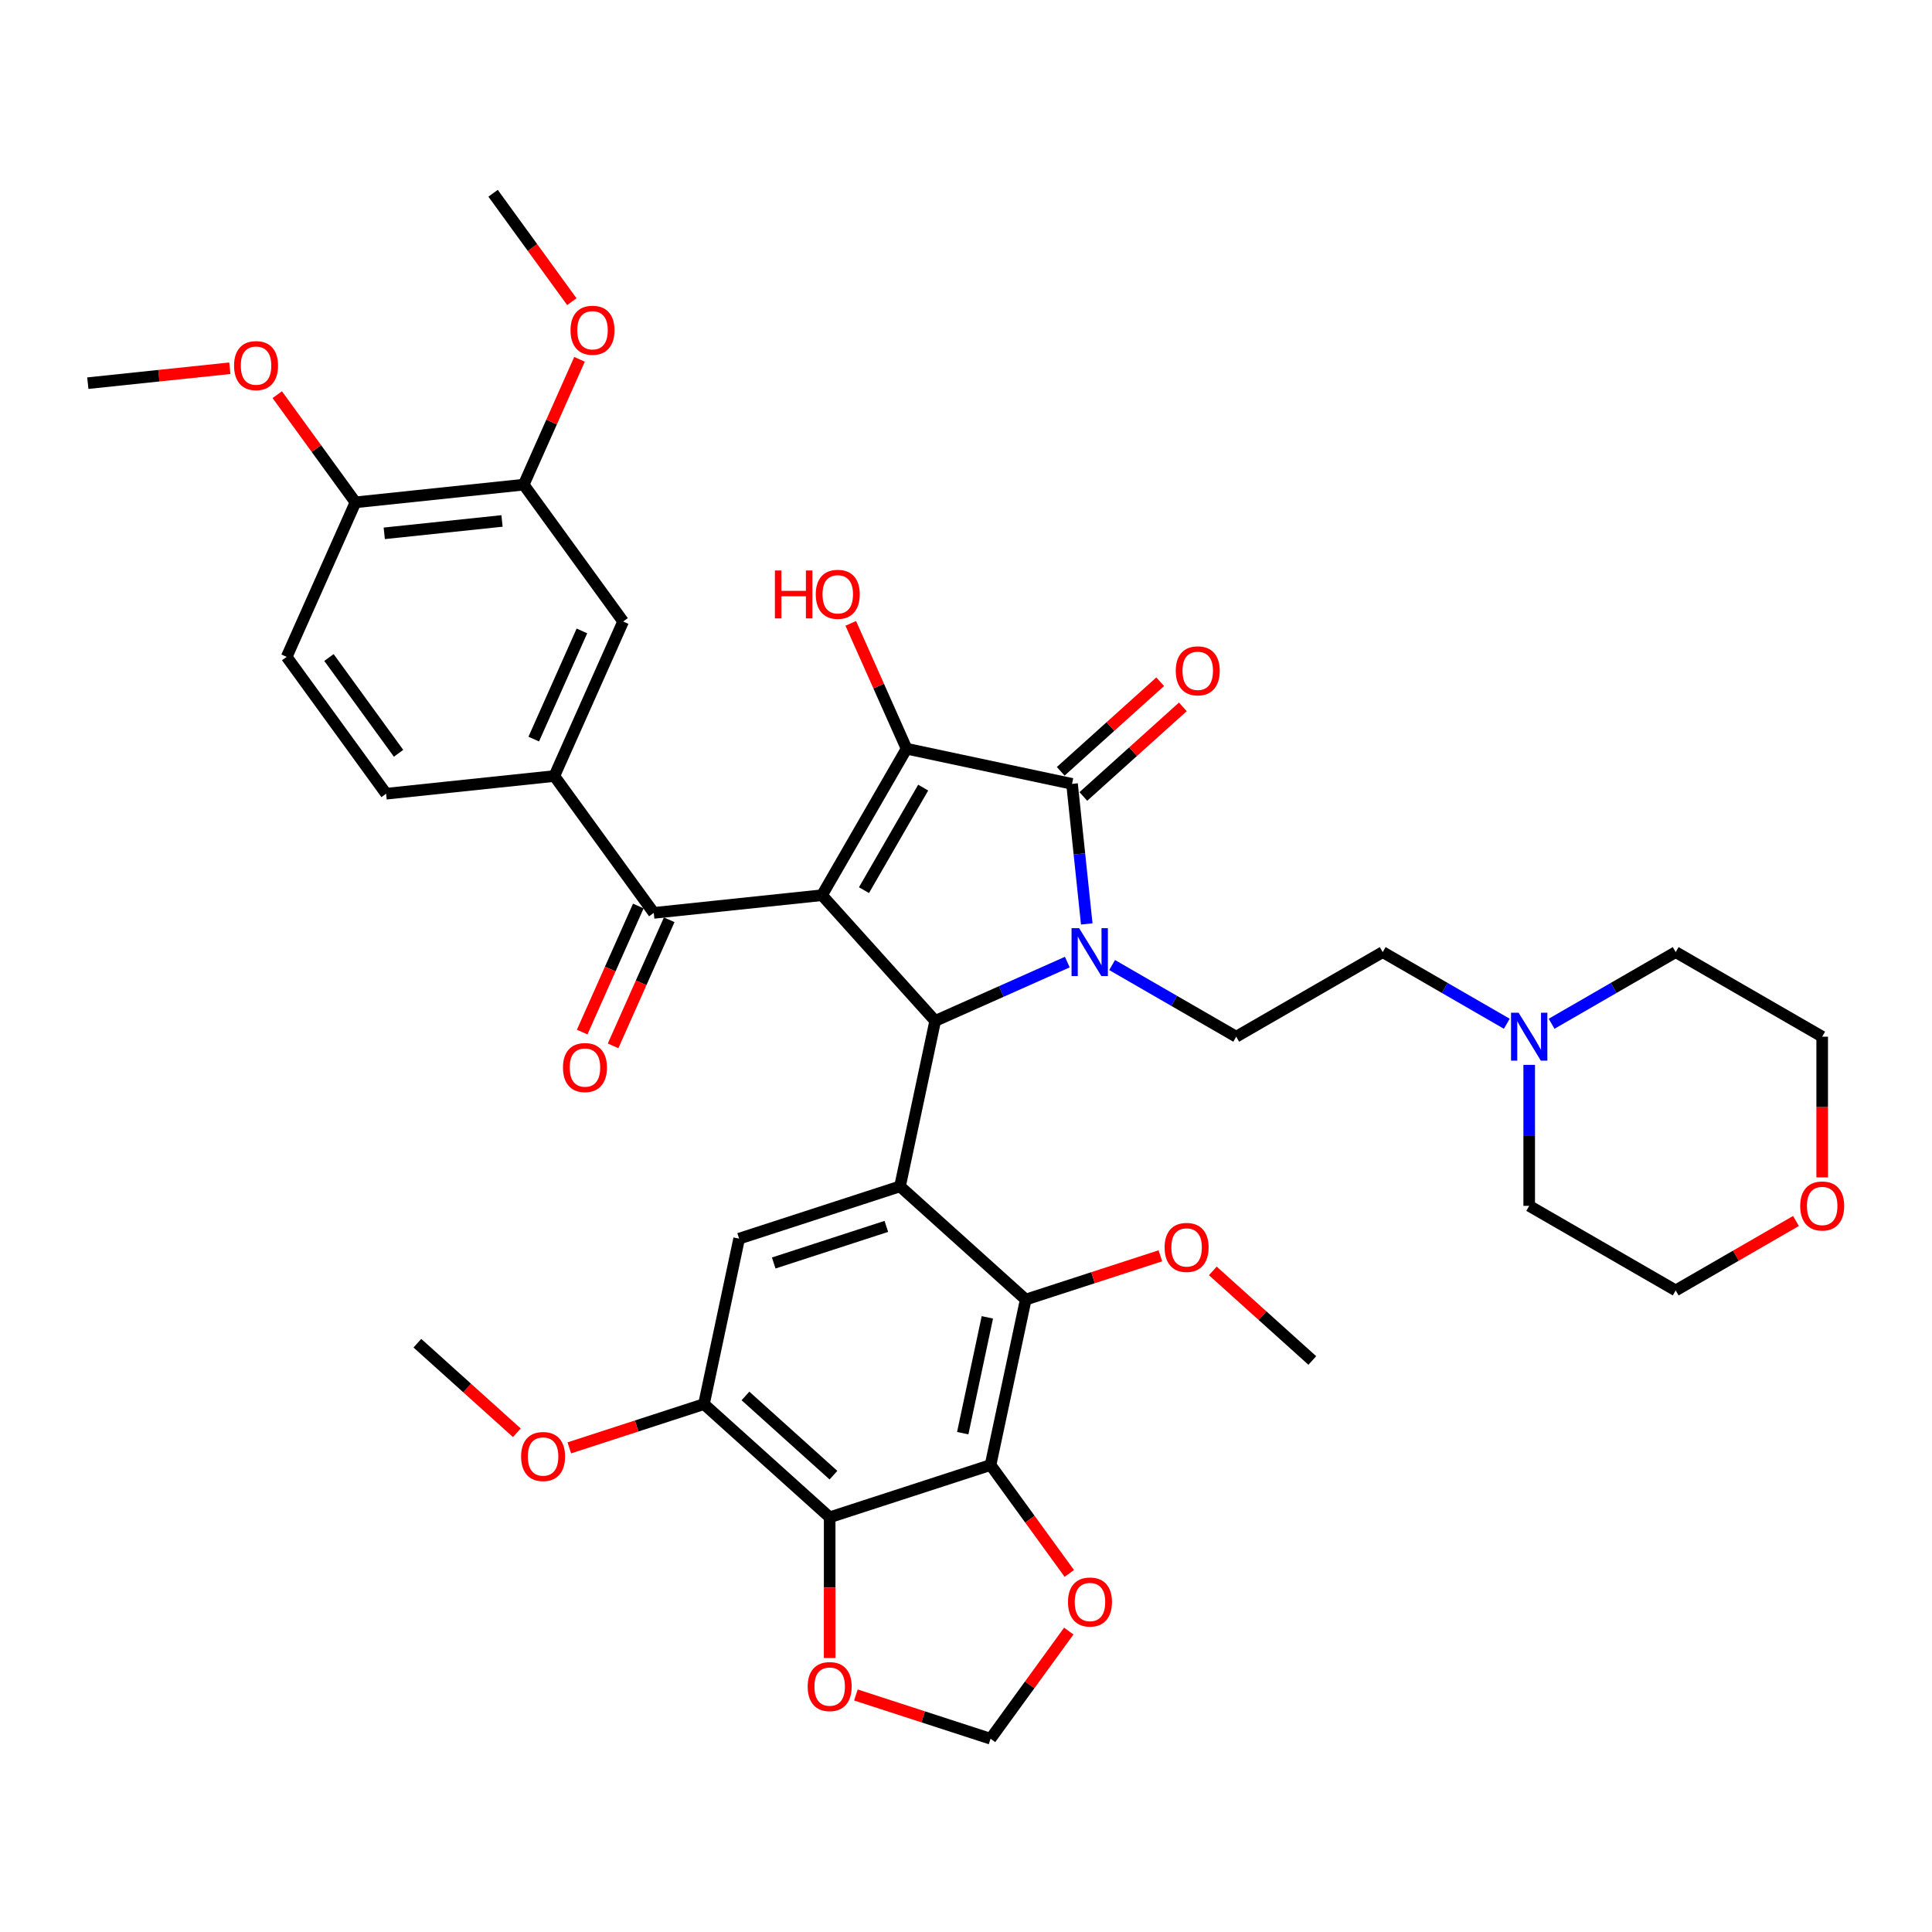 <?xml version='1.0' encoding='iso-8859-1'?>
<svg version='1.1' baseProfile='full'
              xmlns='http://www.w3.org/2000/svg'
                      xmlns:rdkit='http://www.rdkit.org/xml'
                      xmlns:xlink='http://www.w3.org/1999/xlink'
                  xml:space='preserve'
width='1000px' height='1000px' viewBox='0 0 1000 1000'>
<!-- END OF HEADER -->
<rect style='opacity:1.0;fill:#FFFFFF;stroke:none' width='1000' height='1000' x='0' y='0'> </rect>
<path class='bond-1' d='M 425.463,463.358 L 484.049,528.425' style='fill:none;fill-rule:evenodd;stroke:#000000;stroke-width:6px;stroke-linecap:butt;stroke-linejoin:miter;stroke-opacity:1' />
<path class='bond-2' d='M 425.463,463.358 L 469.241,387.533' style='fill:none;fill-rule:evenodd;stroke:#000000;stroke-width:6px;stroke-linecap:butt;stroke-linejoin:miter;stroke-opacity:1' />
<path class='bond-2' d='M 447.195,460.74 L 477.839,407.662' style='fill:none;fill-rule:evenodd;stroke:#000000;stroke-width:6px;stroke-linecap:butt;stroke-linejoin:miter;stroke-opacity:1' />
<path class='bond-6' d='M 425.463,463.358 L 338.387,472.51' style='fill:none;fill-rule:evenodd;stroke:#000000;stroke-width:6px;stroke-linecap:butt;stroke-linejoin:miter;stroke-opacity:1' />
<path class='bond-0' d='M 552.443,497.974 L 518.246,513.199' style='fill:none;fill-rule:evenodd;stroke:#0000FF;stroke-width:6px;stroke-linecap:butt;stroke-linejoin:miter;stroke-opacity:1' />
<path class='bond-0' d='M 518.246,513.199 L 484.049,528.425' style='fill:none;fill-rule:evenodd;stroke:#000000;stroke-width:6px;stroke-linecap:butt;stroke-linejoin:miter;stroke-opacity:1' />
<path class='bond-12' d='M 575.628,499.506 L 607.744,518.048' style='fill:none;fill-rule:evenodd;stroke:#0000FF;stroke-width:6px;stroke-linecap:butt;stroke-linejoin:miter;stroke-opacity:1' />
<path class='bond-12' d='M 607.744,518.048 L 639.861,536.591' style='fill:none;fill-rule:evenodd;stroke:#000000;stroke-width:6px;stroke-linecap:butt;stroke-linejoin:miter;stroke-opacity:1' />
<path class='bond-39' d='M 562.502,478.226 L 558.693,441.981' style='fill:none;fill-rule:evenodd;stroke:#0000FF;stroke-width:6px;stroke-linecap:butt;stroke-linejoin:miter;stroke-opacity:1' />
<path class='bond-39' d='M 558.693,441.981 L 554.883,405.737' style='fill:none;fill-rule:evenodd;stroke:#000000;stroke-width:6px;stroke-linecap:butt;stroke-linejoin:miter;stroke-opacity:1' />
<path class='bond-4' d='M 484.049,528.425 L 465.845,614.067' style='fill:none;fill-rule:evenodd;stroke:#000000;stroke-width:6px;stroke-linecap:butt;stroke-linejoin:miter;stroke-opacity:1' />
<path class='bond-3' d='M 469.241,387.533 L 554.883,405.737' style='fill:none;fill-rule:evenodd;stroke:#000000;stroke-width:6px;stroke-linecap:butt;stroke-linejoin:miter;stroke-opacity:1' />
<path class='bond-23' d='M 469.241,387.533 L 454.799,355.096' style='fill:none;fill-rule:evenodd;stroke:#000000;stroke-width:6px;stroke-linecap:butt;stroke-linejoin:miter;stroke-opacity:1' />
<path class='bond-23' d='M 454.799,355.096 L 440.357,322.659' style='fill:none;fill-rule:evenodd;stroke:#FF0000;stroke-width:6px;stroke-linecap:butt;stroke-linejoin:miter;stroke-opacity:1' />
<path class='bond-18' d='M 560.742,412.243 L 586.49,389.06' style='fill:none;fill-rule:evenodd;stroke:#000000;stroke-width:6px;stroke-linecap:butt;stroke-linejoin:miter;stroke-opacity:1' />
<path class='bond-18' d='M 586.49,389.06 L 612.237,365.877' style='fill:none;fill-rule:evenodd;stroke:#FF0000;stroke-width:6px;stroke-linecap:butt;stroke-linejoin:miter;stroke-opacity:1' />
<path class='bond-18' d='M 549.025,399.23 L 574.772,376.047' style='fill:none;fill-rule:evenodd;stroke:#000000;stroke-width:6px;stroke-linecap:butt;stroke-linejoin:miter;stroke-opacity:1' />
<path class='bond-18' d='M 574.772,376.047 L 600.52,352.863' style='fill:none;fill-rule:evenodd;stroke:#FF0000;stroke-width:6px;stroke-linecap:butt;stroke-linejoin:miter;stroke-opacity:1' />
<path class='bond-7' d='M 465.845,614.067 L 530.912,672.654' style='fill:none;fill-rule:evenodd;stroke:#000000;stroke-width:6px;stroke-linecap:butt;stroke-linejoin:miter;stroke-opacity:1' />
<path class='bond-9' d='M 465.845,614.067 L 382.575,641.124' style='fill:none;fill-rule:evenodd;stroke:#000000;stroke-width:6px;stroke-linecap:butt;stroke-linejoin:miter;stroke-opacity:1' />
<path class='bond-9' d='M 458.766,634.78 L 400.477,653.719' style='fill:none;fill-rule:evenodd;stroke:#000000;stroke-width:6px;stroke-linecap:butt;stroke-linejoin:miter;stroke-opacity:1' />
<path class='bond-5' d='M 512.708,758.296 L 530.912,672.654' style='fill:none;fill-rule:evenodd;stroke:#000000;stroke-width:6px;stroke-linecap:butt;stroke-linejoin:miter;stroke-opacity:1' />
<path class='bond-5' d='M 498.31,741.809 L 511.053,681.859' style='fill:none;fill-rule:evenodd;stroke:#000000;stroke-width:6px;stroke-linecap:butt;stroke-linejoin:miter;stroke-opacity:1' />
<path class='bond-13' d='M 512.708,758.296 L 533.09,786.35' style='fill:none;fill-rule:evenodd;stroke:#000000;stroke-width:6px;stroke-linecap:butt;stroke-linejoin:miter;stroke-opacity:1' />
<path class='bond-13' d='M 533.09,786.35 L 553.472,814.403' style='fill:none;fill-rule:evenodd;stroke:#FF0000;stroke-width:6px;stroke-linecap:butt;stroke-linejoin:miter;stroke-opacity:1' />
<path class='bond-41' d='M 512.708,758.296 L 429.438,785.352' style='fill:none;fill-rule:evenodd;stroke:#000000;stroke-width:6px;stroke-linecap:butt;stroke-linejoin:miter;stroke-opacity:1' />
<path class='bond-11' d='M 338.387,472.51 L 286.923,401.676' style='fill:none;fill-rule:evenodd;stroke:#000000;stroke-width:6px;stroke-linecap:butt;stroke-linejoin:miter;stroke-opacity:1' />
<path class='bond-20' d='M 330.388,468.949 L 315.86,501.579' style='fill:none;fill-rule:evenodd;stroke:#000000;stroke-width:6px;stroke-linecap:butt;stroke-linejoin:miter;stroke-opacity:1' />
<path class='bond-20' d='M 315.86,501.579 L 301.333,534.208' style='fill:none;fill-rule:evenodd;stroke:#FF0000;stroke-width:6px;stroke-linecap:butt;stroke-linejoin:miter;stroke-opacity:1' />
<path class='bond-20' d='M 346.385,476.072 L 331.858,508.701' style='fill:none;fill-rule:evenodd;stroke:#000000;stroke-width:6px;stroke-linecap:butt;stroke-linejoin:miter;stroke-opacity:1' />
<path class='bond-20' d='M 331.858,508.701 L 317.33,541.331' style='fill:none;fill-rule:evenodd;stroke:#FF0000;stroke-width:6px;stroke-linecap:butt;stroke-linejoin:miter;stroke-opacity:1' />
<path class='bond-27' d='M 530.912,672.654 L 565.762,661.33' style='fill:none;fill-rule:evenodd;stroke:#000000;stroke-width:6px;stroke-linecap:butt;stroke-linejoin:miter;stroke-opacity:1' />
<path class='bond-27' d='M 565.762,661.33 L 600.611,650.007' style='fill:none;fill-rule:evenodd;stroke:#FF0000;stroke-width:6px;stroke-linecap:butt;stroke-linejoin:miter;stroke-opacity:1' />
<path class='bond-8' d='M 429.438,785.352 L 364.371,726.766' style='fill:none;fill-rule:evenodd;stroke:#000000;stroke-width:6px;stroke-linecap:butt;stroke-linejoin:miter;stroke-opacity:1' />
<path class='bond-8' d='M 431.395,763.551 L 385.848,722.541' style='fill:none;fill-rule:evenodd;stroke:#000000;stroke-width:6px;stroke-linecap:butt;stroke-linejoin:miter;stroke-opacity:1' />
<path class='bond-15' d='M 429.438,785.352 L 429.438,821.767' style='fill:none;fill-rule:evenodd;stroke:#000000;stroke-width:6px;stroke-linecap:butt;stroke-linejoin:miter;stroke-opacity:1' />
<path class='bond-15' d='M 429.438,821.767 L 429.438,858.181' style='fill:none;fill-rule:evenodd;stroke:#FF0000;stroke-width:6px;stroke-linecap:butt;stroke-linejoin:miter;stroke-opacity:1' />
<path class='bond-10' d='M 382.575,641.124 L 364.371,726.766' style='fill:none;fill-rule:evenodd;stroke:#000000;stroke-width:6px;stroke-linecap:butt;stroke-linejoin:miter;stroke-opacity:1' />
<path class='bond-28' d='M 364.371,726.766 L 329.521,738.09' style='fill:none;fill-rule:evenodd;stroke:#000000;stroke-width:6px;stroke-linecap:butt;stroke-linejoin:miter;stroke-opacity:1' />
<path class='bond-28' d='M 329.521,738.09 L 294.672,749.413' style='fill:none;fill-rule:evenodd;stroke:#FF0000;stroke-width:6px;stroke-linecap:butt;stroke-linejoin:miter;stroke-opacity:1' />
<path class='bond-14' d='M 286.923,401.676 L 322.535,321.69' style='fill:none;fill-rule:evenodd;stroke:#000000;stroke-width:6px;stroke-linecap:butt;stroke-linejoin:miter;stroke-opacity:1' />
<path class='bond-14' d='M 276.267,382.556 L 301.196,326.566' style='fill:none;fill-rule:evenodd;stroke:#000000;stroke-width:6px;stroke-linecap:butt;stroke-linejoin:miter;stroke-opacity:1' />
<path class='bond-22' d='M 286.923,401.676 L 199.847,410.828' style='fill:none;fill-rule:evenodd;stroke:#000000;stroke-width:6px;stroke-linecap:butt;stroke-linejoin:miter;stroke-opacity:1' />
<path class='bond-24' d='M 639.861,536.591 L 715.687,492.813' style='fill:none;fill-rule:evenodd;stroke:#000000;stroke-width:6px;stroke-linecap:butt;stroke-linejoin:miter;stroke-opacity:1' />
<path class='bond-19' d='M 553.193,844.242 L 532.95,872.103' style='fill:none;fill-rule:evenodd;stroke:#FF0000;stroke-width:6px;stroke-linecap:butt;stroke-linejoin:miter;stroke-opacity:1' />
<path class='bond-19' d='M 532.95,872.103 L 512.708,899.964' style='fill:none;fill-rule:evenodd;stroke:#000000;stroke-width:6px;stroke-linecap:butt;stroke-linejoin:miter;stroke-opacity:1' />
<path class='bond-16' d='M 322.535,321.69 L 271.071,250.856' style='fill:none;fill-rule:evenodd;stroke:#000000;stroke-width:6px;stroke-linecap:butt;stroke-linejoin:miter;stroke-opacity:1' />
<path class='bond-42' d='M 443.009,877.318 L 477.858,888.641' style='fill:none;fill-rule:evenodd;stroke:#FF0000;stroke-width:6px;stroke-linecap:butt;stroke-linejoin:miter;stroke-opacity:1' />
<path class='bond-42' d='M 477.858,888.641 L 512.708,899.964' style='fill:none;fill-rule:evenodd;stroke:#000000;stroke-width:6px;stroke-linecap:butt;stroke-linejoin:miter;stroke-opacity:1' />
<path class='bond-29' d='M 271.071,250.856 L 285.513,218.419' style='fill:none;fill-rule:evenodd;stroke:#000000;stroke-width:6px;stroke-linecap:butt;stroke-linejoin:miter;stroke-opacity:1' />
<path class='bond-29' d='M 285.513,218.419 L 299.955,185.982' style='fill:none;fill-rule:evenodd;stroke:#FF0000;stroke-width:6px;stroke-linecap:butt;stroke-linejoin:miter;stroke-opacity:1' />
<path class='bond-40' d='M 271.071,250.856 L 183.995,260.008' style='fill:none;fill-rule:evenodd;stroke:#000000;stroke-width:6px;stroke-linecap:butt;stroke-linejoin:miter;stroke-opacity:1' />
<path class='bond-40' d='M 259.84,269.644 L 198.887,276.05' style='fill:none;fill-rule:evenodd;stroke:#000000;stroke-width:6px;stroke-linecap:butt;stroke-linejoin:miter;stroke-opacity:1' />
<path class='bond-17' d='M 779.92,529.898 L 747.803,511.355' style='fill:none;fill-rule:evenodd;stroke:#0000FF;stroke-width:6px;stroke-linecap:butt;stroke-linejoin:miter;stroke-opacity:1' />
<path class='bond-17' d='M 747.803,511.355 L 715.687,492.813' style='fill:none;fill-rule:evenodd;stroke:#000000;stroke-width:6px;stroke-linecap:butt;stroke-linejoin:miter;stroke-opacity:1' />
<path class='bond-31' d='M 791.512,551.177 L 791.512,587.662' style='fill:none;fill-rule:evenodd;stroke:#0000FF;stroke-width:6px;stroke-linecap:butt;stroke-linejoin:miter;stroke-opacity:1' />
<path class='bond-31' d='M 791.512,587.662 L 791.512,624.146' style='fill:none;fill-rule:evenodd;stroke:#000000;stroke-width:6px;stroke-linecap:butt;stroke-linejoin:miter;stroke-opacity:1' />
<path class='bond-32' d='M 803.104,529.898 L 835.221,511.355' style='fill:none;fill-rule:evenodd;stroke:#0000FF;stroke-width:6px;stroke-linecap:butt;stroke-linejoin:miter;stroke-opacity:1' />
<path class='bond-32' d='M 835.221,511.355 L 867.338,492.813' style='fill:none;fill-rule:evenodd;stroke:#000000;stroke-width:6px;stroke-linecap:butt;stroke-linejoin:miter;stroke-opacity:1' />
<path class='bond-21' d='M 183.995,260.008 L 148.383,339.994' style='fill:none;fill-rule:evenodd;stroke:#000000;stroke-width:6px;stroke-linecap:butt;stroke-linejoin:miter;stroke-opacity:1' />
<path class='bond-30' d='M 183.995,260.008 L 163.753,232.147' style='fill:none;fill-rule:evenodd;stroke:#000000;stroke-width:6px;stroke-linecap:butt;stroke-linejoin:miter;stroke-opacity:1' />
<path class='bond-30' d='M 163.753,232.147 L 143.51,204.286' style='fill:none;fill-rule:evenodd;stroke:#FF0000;stroke-width:6px;stroke-linecap:butt;stroke-linejoin:miter;stroke-opacity:1' />
<path class='bond-25' d='M 199.847,410.828 L 148.383,339.994' style='fill:none;fill-rule:evenodd;stroke:#000000;stroke-width:6px;stroke-linecap:butt;stroke-linejoin:miter;stroke-opacity:1' />
<path class='bond-25' d='M 206.294,389.91 L 170.269,340.326' style='fill:none;fill-rule:evenodd;stroke:#000000;stroke-width:6px;stroke-linecap:butt;stroke-linejoin:miter;stroke-opacity:1' />
<path class='bond-26' d='M 929.592,631.982 L 898.465,649.953' style='fill:none;fill-rule:evenodd;stroke:#FF0000;stroke-width:6px;stroke-linecap:butt;stroke-linejoin:miter;stroke-opacity:1' />
<path class='bond-26' d='M 898.465,649.953 L 867.338,667.924' style='fill:none;fill-rule:evenodd;stroke:#000000;stroke-width:6px;stroke-linecap:butt;stroke-linejoin:miter;stroke-opacity:1' />
<path class='bond-43' d='M 943.163,609.42 L 943.163,573.005' style='fill:none;fill-rule:evenodd;stroke:#FF0000;stroke-width:6px;stroke-linecap:butt;stroke-linejoin:miter;stroke-opacity:1' />
<path class='bond-43' d='M 943.163,573.005 L 943.163,536.591' style='fill:none;fill-rule:evenodd;stroke:#000000;stroke-width:6px;stroke-linecap:butt;stroke-linejoin:miter;stroke-opacity:1' />
<path class='bond-35' d='M 627.754,657.817 L 653.501,681' style='fill:none;fill-rule:evenodd;stroke:#FF0000;stroke-width:6px;stroke-linecap:butt;stroke-linejoin:miter;stroke-opacity:1' />
<path class='bond-35' d='M 653.501,681 L 679.249,704.184' style='fill:none;fill-rule:evenodd;stroke:#000000;stroke-width:6px;stroke-linecap:butt;stroke-linejoin:miter;stroke-opacity:1' />
<path class='bond-36' d='M 267.529,741.603 L 241.782,718.42' style='fill:none;fill-rule:evenodd;stroke:#FF0000;stroke-width:6px;stroke-linecap:butt;stroke-linejoin:miter;stroke-opacity:1' />
<path class='bond-36' d='M 241.782,718.42 L 216.034,695.236' style='fill:none;fill-rule:evenodd;stroke:#000000;stroke-width:6px;stroke-linecap:butt;stroke-linejoin:miter;stroke-opacity:1' />
<path class='bond-37' d='M 295.983,156.143 L 275.601,128.089' style='fill:none;fill-rule:evenodd;stroke:#FF0000;stroke-width:6px;stroke-linecap:butt;stroke-linejoin:miter;stroke-opacity:1' />
<path class='bond-37' d='M 275.601,128.089 L 255.219,100.036' style='fill:none;fill-rule:evenodd;stroke:#000000;stroke-width:6px;stroke-linecap:butt;stroke-linejoin:miter;stroke-opacity:1' />
<path class='bond-38' d='M 118.96,190.6 L 82.207,194.463' style='fill:none;fill-rule:evenodd;stroke:#FF0000;stroke-width:6px;stroke-linecap:butt;stroke-linejoin:miter;stroke-opacity:1' />
<path class='bond-38' d='M 82.207,194.463 L 45.455,198.326' style='fill:none;fill-rule:evenodd;stroke:#000000;stroke-width:6px;stroke-linecap:butt;stroke-linejoin:miter;stroke-opacity:1' />
<path class='bond-34' d='M 791.512,624.146 L 867.338,667.924' style='fill:none;fill-rule:evenodd;stroke:#000000;stroke-width:6px;stroke-linecap:butt;stroke-linejoin:miter;stroke-opacity:1' />
<path class='bond-33' d='M 867.338,492.813 L 943.163,536.591' style='fill:none;fill-rule:evenodd;stroke:#000000;stroke-width:6px;stroke-linecap:butt;stroke-linejoin:miter;stroke-opacity:1' />
<path  class='atom-1' d='M 558.554 480.415
L 566.68 493.548
Q 567.485 494.844, 568.781 497.191
Q 570.077 499.537, 570.147 499.677
L 570.147 480.415
L 573.439 480.415
L 573.439 505.211
L 570.042 505.211
L 561.321 490.852
Q 560.306 489.17, 559.22 487.244
Q 558.169 485.318, 557.854 484.723
L 557.854 505.211
L 554.632 505.211
L 554.632 480.415
L 558.554 480.415
' fill='#0000FF'/>
<path  class='atom-14' d='M 552.79 829.2
Q 552.79 823.247, 555.732 819.919
Q 558.674 816.592, 564.172 816.592
Q 569.671 816.592, 572.612 819.919
Q 575.554 823.247, 575.554 829.2
Q 575.554 835.224, 572.577 838.656
Q 569.601 842.054, 564.172 842.054
Q 558.709 842.054, 555.732 838.656
Q 552.79 835.259, 552.79 829.2
M 564.172 839.252
Q 567.955 839.252, 569.986 836.73
Q 572.052 834.174, 572.052 829.2
Q 572.052 824.332, 569.986 821.881
Q 567.955 819.394, 564.172 819.394
Q 560.39 819.394, 558.323 821.846
Q 556.292 824.297, 556.292 829.2
Q 556.292 834.209, 558.323 836.73
Q 560.39 839.252, 564.172 839.252
' fill='#FF0000'/>
<path  class='atom-16' d='M 418.055 872.978
Q 418.055 867.025, 420.997 863.697
Q 423.939 860.37, 429.438 860.37
Q 434.936 860.37, 437.878 863.697
Q 440.82 867.025, 440.82 872.978
Q 440.82 879.002, 437.843 882.434
Q 434.866 885.831, 429.438 885.831
Q 423.974 885.831, 420.997 882.434
Q 418.055 879.037, 418.055 872.978
M 429.438 883.03
Q 433.22 883.03, 435.251 880.508
Q 437.318 877.951, 437.318 872.978
Q 437.318 868.11, 435.251 865.659
Q 433.22 863.172, 429.438 863.172
Q 425.655 863.172, 423.589 865.624
Q 421.558 868.075, 421.558 872.978
Q 421.558 877.986, 423.589 880.508
Q 425.655 883.03, 429.438 883.03
' fill='#FF0000'/>
<path  class='atom-18' d='M 786.031 524.193
L 794.156 537.326
Q 794.962 538.622, 796.258 540.968
Q 797.553 543.315, 797.623 543.455
L 797.623 524.193
L 800.916 524.193
L 800.916 548.989
L 797.518 548.989
L 788.798 534.629
Q 787.782 532.948, 786.697 531.022
Q 785.646 529.096, 785.331 528.501
L 785.331 548.989
L 782.109 548.989
L 782.109 524.193
L 786.031 524.193
' fill='#0000FF'/>
<path  class='atom-19' d='M 608.568 347.22
Q 608.568 341.267, 611.51 337.939
Q 614.451 334.612, 619.95 334.612
Q 625.449 334.612, 628.39 337.939
Q 631.332 341.267, 631.332 347.22
Q 631.332 353.244, 628.355 356.676
Q 625.378 360.074, 619.95 360.074
Q 614.487 360.074, 611.51 356.676
Q 608.568 353.279, 608.568 347.22
M 619.95 357.272
Q 623.732 357.272, 625.764 354.75
Q 627.83 352.194, 627.83 347.22
Q 627.83 342.352, 625.764 339.901
Q 623.732 337.414, 619.95 337.414
Q 616.168 337.414, 614.101 339.866
Q 612.07 342.317, 612.07 347.22
Q 612.07 352.229, 614.101 354.75
Q 616.168 357.272, 619.95 357.272
' fill='#FF0000'/>
<path  class='atom-21' d='M 291.392 552.567
Q 291.392 546.613, 294.334 543.286
Q 297.276 539.959, 302.775 539.959
Q 308.273 539.959, 311.215 543.286
Q 314.157 546.613, 314.157 552.567
Q 314.157 558.59, 311.18 562.023
Q 308.203 565.42, 302.775 565.42
Q 297.311 565.42, 294.334 562.023
Q 291.392 558.625, 291.392 552.567
M 302.775 562.618
Q 306.557 562.618, 308.588 560.096
Q 310.655 557.54, 310.655 552.567
Q 310.655 547.699, 308.588 545.247
Q 306.557 542.76, 302.775 542.76
Q 298.992 542.76, 296.926 545.212
Q 294.895 547.663, 294.895 552.567
Q 294.895 557.575, 296.926 560.096
Q 298.992 562.618, 302.775 562.618
' fill='#FF0000'/>
<path  class='atom-24' d='M 401.093 295.289
L 404.455 295.289
L 404.455 305.83
L 417.133 305.83
L 417.133 295.289
L 420.495 295.289
L 420.495 320.085
L 417.133 320.085
L 417.133 308.632
L 404.455 308.632
L 404.455 320.085
L 401.093 320.085
L 401.093 295.289
' fill='#FF0000'/>
<path  class='atom-24' d='M 422.246 307.617
Q 422.246 301.663, 425.188 298.336
Q 428.13 295.009, 433.629 295.009
Q 439.127 295.009, 442.069 298.336
Q 445.011 301.663, 445.011 307.617
Q 445.011 313.64, 442.034 317.073
Q 439.057 320.47, 433.629 320.47
Q 428.165 320.47, 425.188 317.073
Q 422.246 313.675, 422.246 307.617
M 433.629 317.668
Q 437.411 317.668, 439.442 315.146
Q 441.509 312.59, 441.509 307.617
Q 441.509 302.748, 439.442 300.297
Q 437.411 297.81, 433.629 297.81
Q 429.846 297.81, 427.78 300.262
Q 425.749 302.713, 425.749 307.617
Q 425.749 312.625, 427.78 315.146
Q 429.846 317.668, 433.629 317.668
' fill='#FF0000'/>
<path  class='atom-27' d='M 931.781 624.217
Q 931.781 618.263, 934.723 614.936
Q 937.665 611.608, 943.163 611.608
Q 948.662 611.608, 951.604 614.936
Q 954.545 618.263, 954.545 624.217
Q 954.545 630.24, 951.569 633.673
Q 948.592 637.07, 943.163 637.07
Q 937.7 637.07, 934.723 633.673
Q 931.781 630.275, 931.781 624.217
M 943.163 634.268
Q 946.946 634.268, 948.977 631.746
Q 951.043 629.19, 951.043 624.217
Q 951.043 619.348, 948.977 616.897
Q 946.946 614.41, 943.163 614.41
Q 939.381 614.41, 937.314 616.862
Q 935.283 619.313, 935.283 624.217
Q 935.283 629.225, 937.314 631.746
Q 939.381 634.268, 943.163 634.268
' fill='#FF0000'/>
<path  class='atom-28' d='M 602.8 645.668
Q 602.8 639.714, 605.742 636.387
Q 608.684 633.059, 614.183 633.059
Q 619.681 633.059, 622.623 636.387
Q 625.565 639.714, 625.565 645.668
Q 625.565 651.691, 622.588 655.124
Q 619.611 658.521, 614.183 658.521
Q 608.719 658.521, 605.742 655.124
Q 602.8 651.726, 602.8 645.668
M 614.183 655.719
Q 617.965 655.719, 619.996 653.197
Q 622.063 650.641, 622.063 645.668
Q 622.063 640.799, 619.996 638.348
Q 617.965 635.861, 614.183 635.861
Q 610.4 635.861, 608.334 638.313
Q 606.302 640.764, 606.302 645.668
Q 606.302 650.676, 608.334 653.197
Q 610.4 655.719, 614.183 655.719
' fill='#FF0000'/>
<path  class='atom-29' d='M 269.718 753.892
Q 269.718 747.939, 272.66 744.612
Q 275.602 741.284, 281.1 741.284
Q 286.599 741.284, 289.541 744.612
Q 292.483 747.939, 292.483 753.892
Q 292.483 759.916, 289.506 763.348
Q 286.529 766.746, 281.1 766.746
Q 275.637 766.746, 272.66 763.348
Q 269.718 759.951, 269.718 753.892
M 281.1 763.944
Q 284.883 763.944, 286.914 761.422
Q 288.98 758.866, 288.98 753.892
Q 288.98 749.024, 286.914 746.573
Q 284.883 744.086, 281.1 744.086
Q 277.318 744.086, 275.252 746.538
Q 273.22 748.989, 273.22 753.892
Q 273.22 758.901, 275.252 761.422
Q 277.318 763.944, 281.1 763.944
' fill='#FF0000'/>
<path  class='atom-30' d='M 295.301 170.94
Q 295.301 164.986, 298.243 161.659
Q 301.185 158.332, 306.683 158.332
Q 312.182 158.332, 315.123 161.659
Q 318.065 164.986, 318.065 170.94
Q 318.065 176.964, 315.088 180.396
Q 312.112 183.793, 306.683 183.793
Q 301.22 183.793, 298.243 180.396
Q 295.301 176.999, 295.301 170.94
M 306.683 180.991
Q 310.465 180.991, 312.497 178.469
Q 314.563 175.913, 314.563 170.94
Q 314.563 166.072, 312.497 163.62
Q 310.465 161.133, 306.683 161.133
Q 302.901 161.133, 300.834 163.585
Q 298.803 166.037, 298.803 170.94
Q 298.803 175.948, 300.834 178.469
Q 302.901 180.991, 306.683 180.991
' fill='#FF0000'/>
<path  class='atom-31' d='M 121.148 189.244
Q 121.148 183.29, 124.09 179.963
Q 127.032 176.636, 132.531 176.636
Q 138.029 176.636, 140.971 179.963
Q 143.913 183.29, 143.913 189.244
Q 143.913 195.268, 140.936 198.7
Q 137.959 202.097, 132.531 202.097
Q 127.067 202.097, 124.09 198.7
Q 121.148 195.303, 121.148 189.244
M 132.531 199.295
Q 136.313 199.295, 138.344 196.774
Q 140.411 194.217, 140.411 189.244
Q 140.411 184.376, 138.344 181.924
Q 136.313 179.438, 132.531 179.438
Q 128.748 179.438, 126.682 181.889
Q 124.651 184.341, 124.651 189.244
Q 124.651 194.252, 126.682 196.774
Q 128.748 199.295, 132.531 199.295
' fill='#FF0000'/>
</svg>

